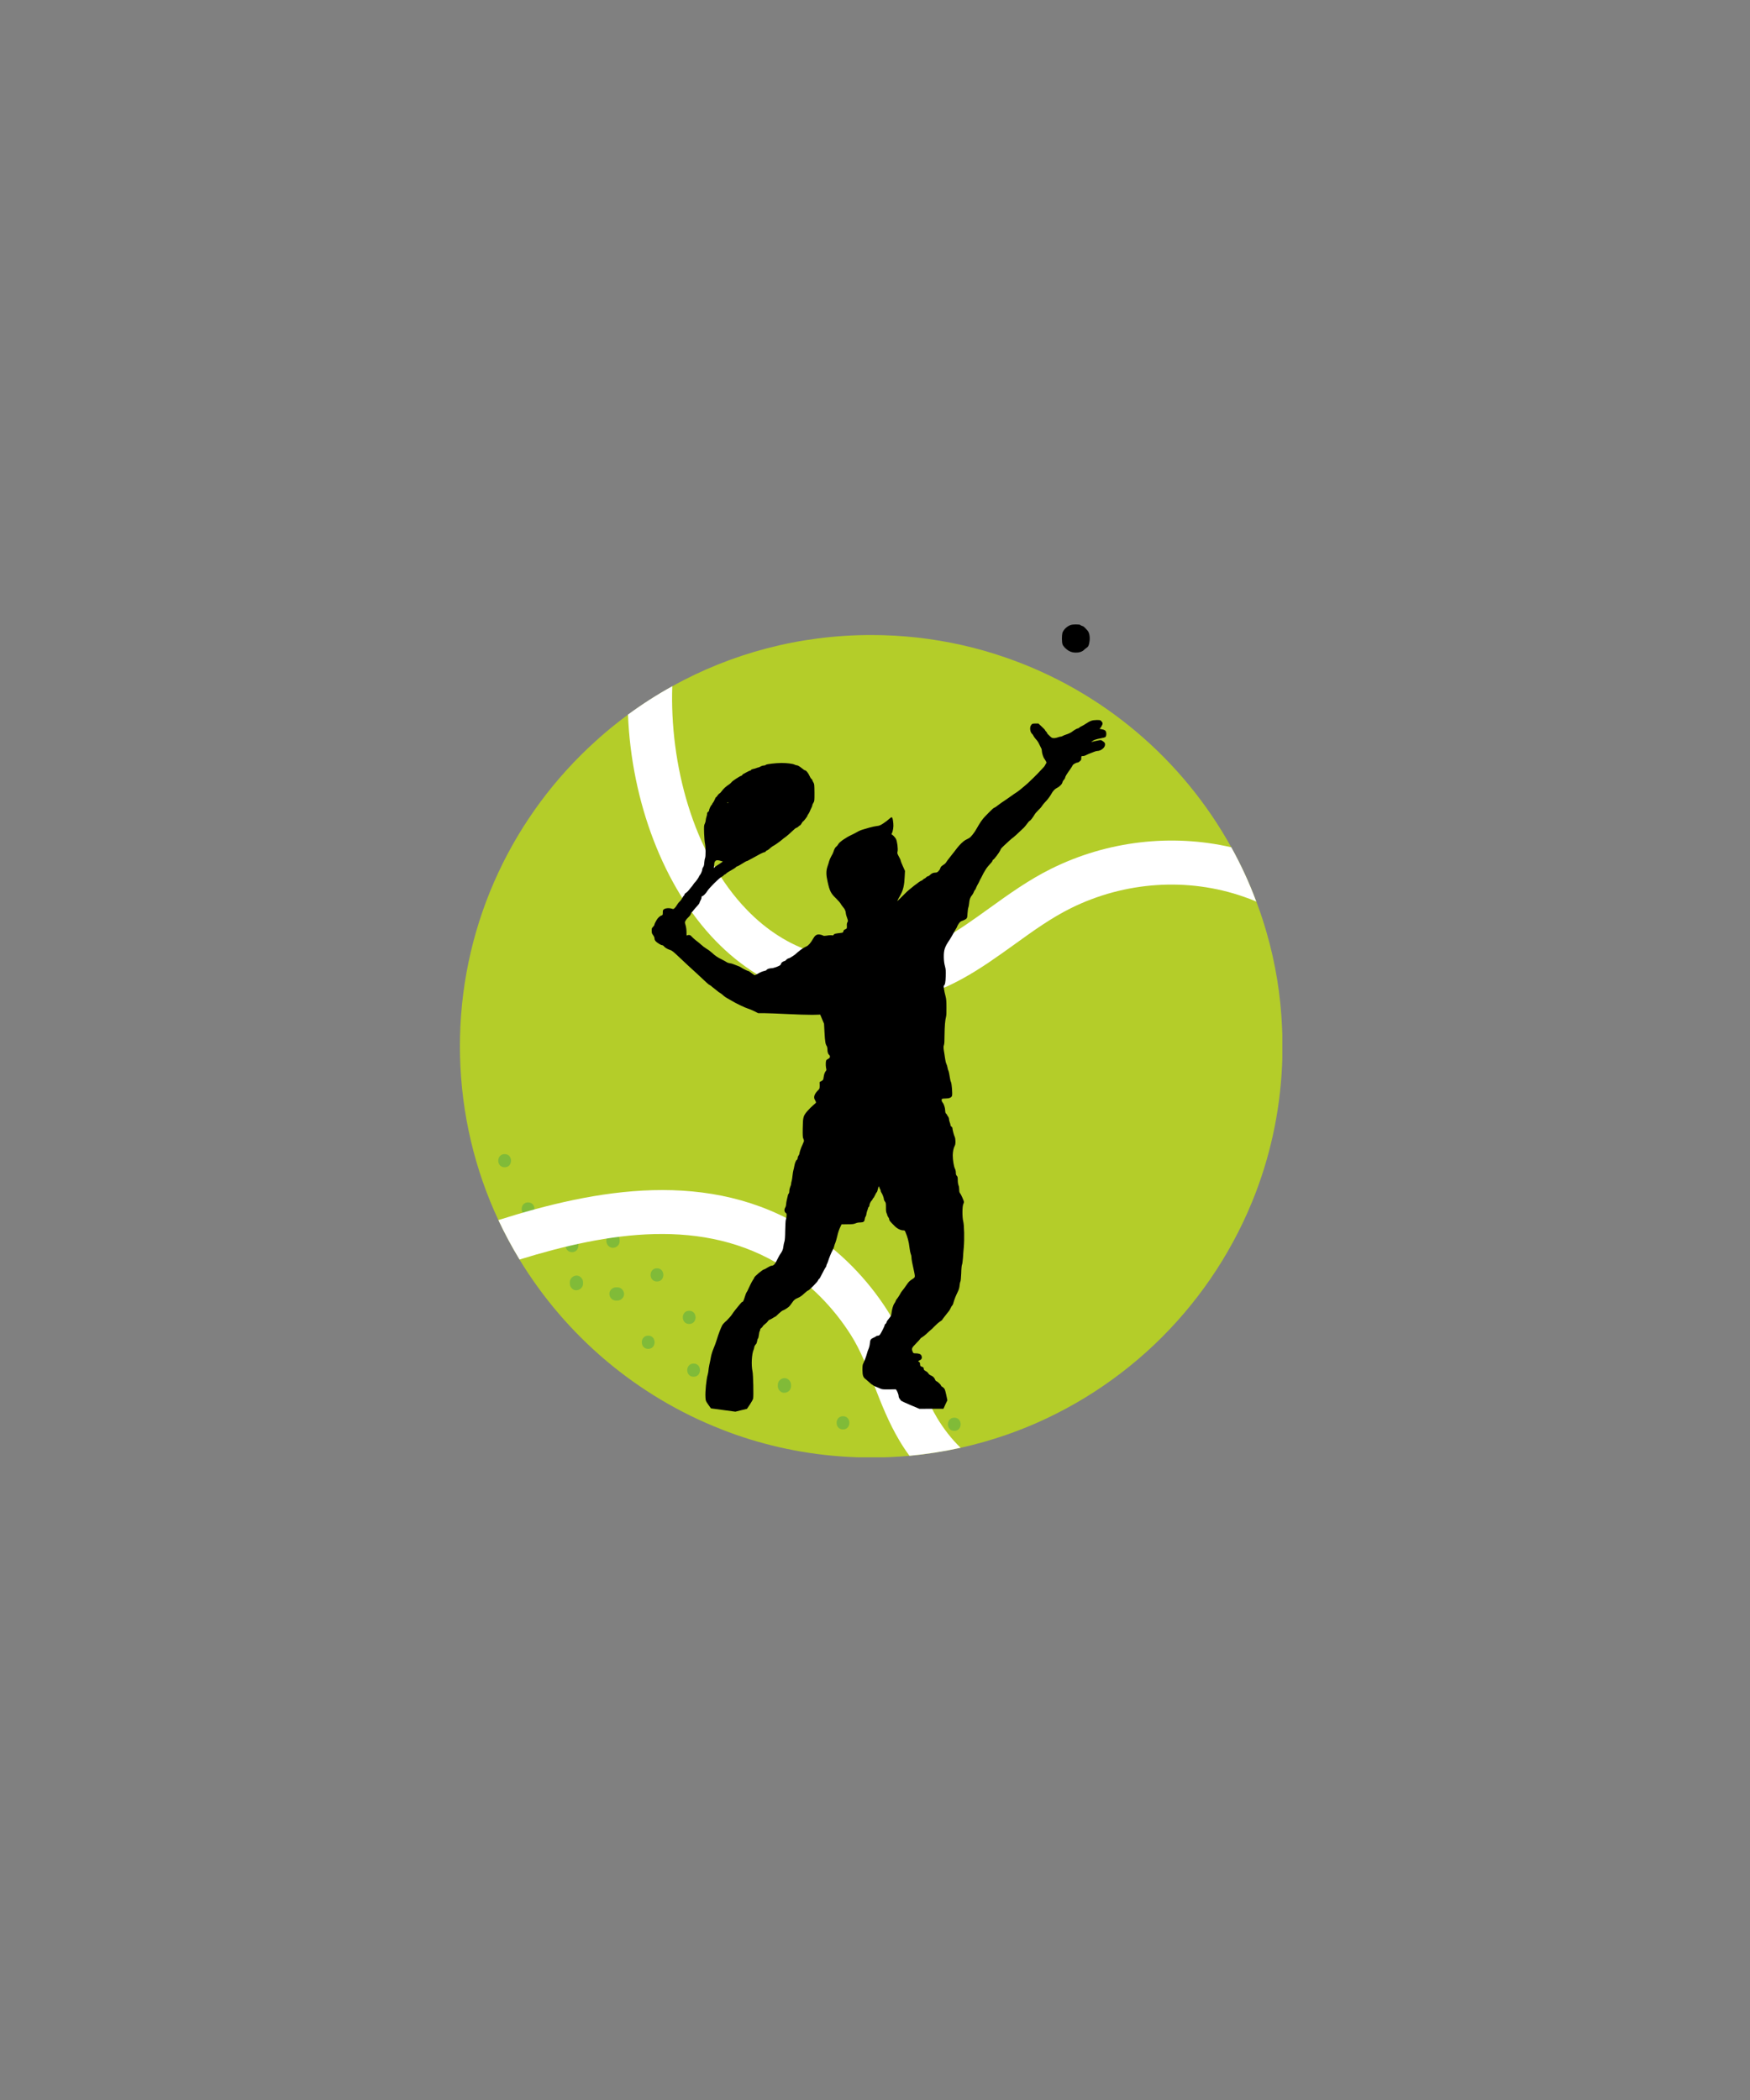 <svg xmlns="http://www.w3.org/2000/svg" xmlns:xlink="http://www.w3.org/1999/xlink" width="100" zoomAndPan="magnify" viewBox="0 0 75 90" height="120" preserveAspectRatio="xMidYMid meet" version="1.0"><rect x="0" y="0" width="75" height="90" fill="#808080" stroke="none"/><defs><clipPath id="70fc1d7a06"><path d="M 19.707 27.207 L 54.957 27.207 L 54.957 62.457 L 19.707 62.457 Z M 19.707 27.207 " clip-rule="nonzero"/></clipPath><clipPath id="8e39502d33"><path d="M 21 51 L 42 51 L 42 62.457 L 21 62.457 Z M 21 51 " clip-rule="nonzero"/></clipPath><clipPath id="daee4d9cd9"><path d="M 27.926 30 L 47.426 30 L 47.426 60.508 L 27.926 60.508 Z M 27.926 30 " clip-rule="nonzero"/></clipPath><clipPath id="31170924ab"><path d="M 45 26.758 L 47 26.758 L 47 28 L 45 28 Z M 45 26.758 " clip-rule="nonzero"/></clipPath></defs><g clip-path="url(#70fc1d7a06)"><path fill="#b4cd29" d="M 54.965 44.84 C 54.965 44.863 54.965 44.883 54.965 44.906 C 54.957 46.965 54.598 48.941 53.941 50.777 C 53.852 51.023 53.762 51.266 53.66 51.508 C 52.703 53.844 51.262 55.926 49.461 57.637 C 47.656 59.344 45.496 60.676 43.098 61.504 C 42.484 61.715 41.852 61.895 41.211 62.039 C 41.195 62.043 41.18 62.047 41.168 62.051 C 40.453 62.207 39.723 62.324 38.977 62.391 C 38.441 62.441 37.895 62.465 37.34 62.465 C 35.535 62.465 33.793 62.195 32.152 61.691 C 31.738 61.562 31.328 61.422 30.93 61.262 C 27.305 59.848 24.266 57.27 22.266 53.984 C 21.938 53.438 21.633 52.875 21.359 52.289 C 20.355 50.141 19.773 47.754 19.715 45.238 C 19.715 45.105 19.711 44.973 19.711 44.84 C 19.711 44.707 19.715 44.578 19.715 44.449 C 19.824 39.418 22.047 34.902 25.527 31.762 C 25.805 31.508 26.09 31.266 26.383 31.035 C 26.559 30.895 26.734 30.758 26.918 30.625 C 27.52 30.184 28.156 29.777 28.812 29.41 C 31.34 28.008 34.246 27.215 37.34 27.215 C 38.668 27.215 39.961 27.363 41.203 27.641 C 41.852 27.785 42.48 27.965 43.098 28.18 C 47.238 29.605 50.68 32.535 52.77 36.316 C 53.184 37.059 53.543 37.836 53.844 38.641 C 53.863 38.695 53.887 38.754 53.906 38.809 L 53.906 38.812 C 54.047 39.191 54.172 39.578 54.285 39.973 C 54.66 41.273 54.887 42.637 54.945 44.039 C 54.961 44.305 54.965 44.57 54.965 44.84 Z M 54.965 44.84 " fill-opacity="1" fill-rule="nonzero"/></g><path fill="#80bb38" d="M 29.727 59.004 C 30.09 59.004 30.09 58.438 29.727 58.438 C 29.363 58.438 29.359 59.004 29.727 59.004 Z M 29.727 59.004 " fill-opacity="1" fill-rule="nonzero"/><path fill="#80bb38" d="M 27.781 57.809 C 28.145 57.809 28.145 57.242 27.781 57.242 C 27.414 57.242 27.414 57.809 27.781 57.809 Z M 27.781 57.809 " fill-opacity="1" fill-rule="nonzero"/><path fill="#80bb38" d="M 29.535 56.742 C 29.902 56.742 29.902 56.176 29.535 56.176 C 29.172 56.176 29.172 56.742 29.535 56.742 Z M 29.535 56.742 " fill-opacity="1" fill-rule="nonzero"/><path fill="#80bb38" d="M 26.461 55.172 C 26.441 55.172 26.418 55.172 26.398 55.172 C 26.25 55.172 26.109 55.301 26.117 55.457 C 26.121 55.609 26.238 55.738 26.398 55.738 C 26.418 55.738 26.441 55.738 26.461 55.738 C 26.609 55.738 26.75 55.609 26.746 55.457 C 26.738 55.301 26.621 55.172 26.461 55.172 Z M 26.461 55.172 " fill-opacity="1" fill-rule="nonzero"/><path fill="#80bb38" d="M 28.156 54.922 C 28.52 54.922 28.52 54.355 28.156 54.355 C 27.793 54.355 27.789 54.922 28.156 54.922 Z M 28.156 54.922 " fill-opacity="1" fill-rule="nonzero"/><path fill="#80bb38" d="M 24.516 53.664 C 24.879 53.664 24.879 53.098 24.516 53.098 C 24.152 53.102 24.152 53.664 24.516 53.664 Z M 24.516 53.664 " fill-opacity="1" fill-rule="nonzero"/><path fill="#80bb38" d="M 22.633 52.098 C 22.996 52.098 22.996 51.531 22.633 51.531 C 22.266 51.531 22.266 52.098 22.633 52.098 Z M 22.633 52.098 " fill-opacity="1" fill-rule="nonzero"/><path fill="#80bb38" d="M 31.922 58.688 C 32.285 58.688 32.285 58.121 31.922 58.121 C 31.559 58.121 31.559 58.688 31.922 58.688 Z M 31.922 58.688 " fill-opacity="1" fill-rule="nonzero"/><path fill="#80bb38" d="M 31.105 60.133 C 31.473 60.133 31.473 59.566 31.105 59.566 C 30.742 59.566 30.742 60.133 31.105 60.133 Z M 31.105 60.133 " fill-opacity="1" fill-rule="nonzero"/><path fill="#80bb38" d="M 36.129 61.262 C 36.492 61.262 36.492 60.695 36.129 60.695 C 35.762 60.695 35.762 61.262 36.129 61.262 Z M 36.129 61.262 " fill-opacity="1" fill-rule="nonzero"/><path fill="#80bb38" d="M 38.766 60.949 C 39.129 60.949 39.129 60.383 38.766 60.383 C 38.398 60.383 38.398 60.949 38.766 60.949 Z M 38.766 60.949 " fill-opacity="1" fill-rule="nonzero"/><path fill="#80bb38" d="M 40.898 61.324 C 41.262 61.324 41.262 60.758 40.898 60.758 C 40.535 60.758 40.535 61.324 40.898 61.324 Z M 40.898 61.324 " fill-opacity="1" fill-rule="nonzero"/><path fill="#80bb38" d="M 24.422 54.953 C 24.422 54.973 24.422 54.992 24.422 55.016 C 24.422 55.164 24.551 55.305 24.703 55.297 C 24.855 55.289 24.988 55.172 24.988 55.016 C 24.988 54.992 24.988 54.973 24.988 54.953 C 24.988 54.805 24.855 54.66 24.703 54.668 C 24.551 54.676 24.422 54.793 24.422 54.953 Z M 24.422 54.953 " fill-opacity="1" fill-rule="nonzero"/><path fill="#80bb38" d="M 25.988 53.133 C 25.988 53.152 25.988 53.172 25.988 53.195 C 25.988 53.344 26.121 53.484 26.273 53.477 C 26.426 53.473 26.555 53.352 26.555 53.195 C 26.555 53.172 26.555 53.152 26.555 53.133 C 26.555 52.984 26.426 52.844 26.273 52.848 C 26.121 52.855 25.988 52.973 25.988 53.133 Z M 25.988 53.133 " fill-opacity="1" fill-rule="nonzero"/><path fill="#80bb38" d="M 21.629 50.027 C 21.992 50.027 21.992 49.461 21.629 49.461 C 21.262 49.461 21.262 50.027 21.629 50.027 Z M 21.629 50.027 " fill-opacity="1" fill-rule="nonzero"/><path fill="#80bb38" d="M 33.902 59.41 C 33.902 59.391 33.902 59.367 33.902 59.348 C 33.902 59.199 33.77 59.059 33.617 59.062 C 33.465 59.07 33.336 59.188 33.336 59.348 C 33.336 59.367 33.336 59.391 33.336 59.41 C 33.336 59.559 33.465 59.699 33.617 59.691 C 33.77 59.688 33.902 59.566 33.902 59.41 Z M 33.902 59.41 " fill-opacity="1" fill-rule="nonzero"/><path fill="#ffffff" d="M 53.84 38.641 C 53.668 38.562 53.488 38.496 53.309 38.434 C 50.914 37.594 48.211 37.773 45.895 38.922 C 45.066 39.332 44.301 39.879 43.496 40.461 C 42.035 41.512 40.523 42.598 38.547 42.898 C 35.492 43.367 32.77 42.48 30.676 40.328 C 28.438 38.027 27.059 34.34 26.914 30.625 C 27.52 30.18 28.152 29.773 28.812 29.41 C 28.699 32.672 29.672 36.594 32.027 39.012 C 33.703 40.73 35.797 41.41 38.258 41.031 C 39.789 40.797 41.055 39.891 42.391 38.93 C 43.227 38.328 44.09 37.707 45.055 37.23 C 47.457 36.039 50.207 35.723 52.77 36.312 C 53.184 37.059 53.543 37.836 53.84 38.641 Z M 53.84 38.641 " fill-opacity="1" fill-rule="nonzero"/><g clip-path="url(#8e39502d33)"><path fill="#ffffff" d="M 41.168 62.047 C 40.449 62.207 39.723 62.32 38.977 62.391 C 38.816 62.172 38.672 61.953 38.543 61.734 C 38.09 60.973 37.773 60.168 37.473 59.395 C 37.168 58.609 36.879 57.867 36.469 57.219 C 35.727 56.043 34.73 55.035 33.59 54.309 C 30.156 52.125 26.035 52.816 22.266 53.98 C 21.934 53.434 21.633 52.871 21.359 52.289 C 25.52 50.969 30.418 50.051 34.602 52.715 C 35.977 53.594 37.176 54.805 38.062 56.211 C 38.57 57.016 38.906 57.875 39.23 58.707 C 39.52 59.445 39.789 60.141 40.16 60.766 C 40.43 61.215 40.77 61.664 41.168 62.047 Z M 41.168 62.047 " fill-opacity="1" fill-rule="nonzero"/></g><g clip-path="url(#daee4d9cd9)"><path fill="#000000" d="M 31.199 34.379 C 31.203 34.379 31.207 34.387 31.207 34.398 C 31.207 34.41 31.195 34.418 31.184 34.418 C 31.176 34.418 31.172 34.41 31.176 34.398 C 31.184 34.387 31.191 34.379 31.199 34.379 Z M 30.746 36.867 C 30.785 36.867 30.84 36.879 30.914 36.902 L 30.98 36.922 L 30.938 36.953 C 30.91 36.973 30.875 36.996 30.859 37.008 C 30.715 37.098 30.645 37.145 30.617 37.18 C 30.609 37.191 30.602 37.199 30.598 37.199 C 30.59 37.199 30.594 37.176 30.602 37.113 C 30.609 37.055 30.617 36.992 30.617 36.973 C 30.621 36.957 30.637 36.922 30.66 36.898 C 30.684 36.879 30.707 36.867 30.746 36.867 Z M 47.051 30.859 C 47.031 30.859 47.012 30.859 46.988 30.859 C 46.805 30.863 46.727 30.891 46.531 31.02 C 46.473 31.062 46.391 31.105 46.352 31.125 C 46.312 31.141 46.27 31.168 46.254 31.184 C 46.238 31.199 46.219 31.215 46.199 31.215 C 46.168 31.215 46.039 31.285 45.941 31.363 C 45.898 31.395 45.801 31.445 45.723 31.469 C 45.648 31.492 45.562 31.527 45.539 31.543 C 45.516 31.559 45.477 31.57 45.457 31.57 C 45.434 31.57 45.383 31.582 45.348 31.598 C 45.305 31.613 45.23 31.633 45.184 31.633 C 45.176 31.633 45.168 31.633 45.16 31.633 C 45.098 31.633 45.074 31.621 45.016 31.57 C 44.914 31.477 44.871 31.43 44.871 31.406 C 44.871 31.395 44.852 31.367 44.828 31.348 C 44.809 31.328 44.789 31.305 44.789 31.293 C 44.789 31.281 44.723 31.211 44.645 31.141 L 44.504 31.008 L 44.379 31.008 C 44.242 31.008 44.23 31.016 44.18 31.094 C 44.121 31.188 44.152 31.391 44.238 31.457 C 44.258 31.473 44.281 31.512 44.297 31.547 C 44.312 31.578 44.359 31.641 44.398 31.684 C 44.441 31.727 44.496 31.805 44.52 31.859 C 44.547 31.91 44.574 31.969 44.582 31.984 C 44.59 32 44.605 32.035 44.621 32.062 C 44.641 32.09 44.652 32.145 44.652 32.191 C 44.652 32.277 44.719 32.48 44.766 32.527 C 44.777 32.547 44.805 32.59 44.824 32.621 C 44.855 32.684 44.855 32.688 44.82 32.738 C 44.801 32.77 44.781 32.805 44.777 32.816 C 44.773 32.832 44.711 32.902 44.637 32.977 C 44.566 33.051 44.484 33.137 44.457 33.168 C 44.43 33.199 44.352 33.277 44.289 33.336 C 44.223 33.398 44.141 33.477 44.105 33.512 C 44.07 33.547 44.012 33.602 43.977 33.629 C 43.941 33.66 43.859 33.727 43.801 33.777 C 43.742 33.832 43.652 33.898 43.602 33.934 C 43.551 33.965 43.398 34.07 43.262 34.168 C 43.125 34.266 42.961 34.375 42.902 34.414 C 42.84 34.457 42.773 34.508 42.75 34.527 C 42.727 34.551 42.676 34.582 42.641 34.602 C 42.57 34.633 42.535 34.668 42.402 34.801 C 42.363 34.84 42.281 34.922 42.223 34.984 C 42.113 35.094 42 35.254 41.863 35.5 C 41.766 35.68 41.609 35.879 41.527 35.922 C 41.488 35.945 41.418 35.98 41.371 36.004 C 41.289 36.047 41.125 36.203 41.012 36.352 C 40.984 36.391 40.867 36.543 40.75 36.688 C 40.637 36.828 40.539 36.961 40.535 36.977 C 40.527 36.992 40.484 37.035 40.43 37.066 C 40.328 37.137 40.312 37.152 40.297 37.219 C 40.289 37.246 40.258 37.297 40.223 37.332 C 40.176 37.383 40.145 37.398 40.086 37.398 C 39.996 37.398 39.918 37.434 39.852 37.504 C 39.824 37.531 39.785 37.555 39.766 37.555 C 39.746 37.555 39.711 37.578 39.688 37.605 C 39.66 37.633 39.633 37.652 39.621 37.652 C 39.609 37.652 39.574 37.676 39.551 37.703 C 39.523 37.73 39.492 37.75 39.477 37.75 C 39.434 37.75 38.945 38.129 38.805 38.277 C 38.586 38.496 38.465 38.617 38.453 38.617 C 38.453 38.613 38.48 38.555 38.516 38.488 C 38.555 38.426 38.594 38.355 38.605 38.332 C 38.711 38.133 38.758 37.922 38.773 37.555 L 38.785 37.324 L 38.695 37.125 C 38.645 37.012 38.602 36.906 38.602 36.887 C 38.602 36.863 38.566 36.785 38.523 36.711 C 38.457 36.59 38.449 36.562 38.465 36.504 C 38.496 36.395 38.449 36.035 38.395 35.949 C 38.348 35.867 38.242 35.766 38.215 35.766 C 38.203 35.766 38.207 35.742 38.223 35.711 C 38.27 35.625 38.301 35.426 38.285 35.293 C 38.266 35.105 38.25 35.027 38.211 35.027 C 38.188 35.027 38.152 35.055 38.102 35.102 C 38.059 35.145 37.953 35.223 37.867 35.281 C 37.73 35.371 37.688 35.391 37.574 35.402 C 37.504 35.41 37.359 35.441 37.262 35.469 C 37.164 35.496 37.031 35.535 36.969 35.555 C 36.91 35.57 36.801 35.617 36.73 35.66 C 36.656 35.703 36.547 35.758 36.48 35.789 C 36.273 35.883 35.98 36.082 35.934 36.168 C 35.91 36.215 35.871 36.258 35.852 36.273 C 35.801 36.309 35.754 36.387 35.723 36.496 C 35.707 36.547 35.664 36.641 35.625 36.699 C 35.59 36.758 35.551 36.852 35.535 36.906 C 35.523 36.957 35.488 37.066 35.461 37.145 C 35.402 37.324 35.402 37.496 35.469 37.789 C 35.555 38.184 35.609 38.293 35.832 38.504 C 35.922 38.594 36.016 38.699 36.035 38.742 C 36.059 38.781 36.105 38.848 36.141 38.887 C 36.203 38.953 36.25 39.062 36.25 39.145 C 36.25 39.168 36.27 39.25 36.301 39.328 C 36.348 39.465 36.348 39.477 36.32 39.52 C 36.301 39.551 36.289 39.602 36.293 39.66 C 36.301 39.793 36.297 39.797 36.223 39.828 C 36.176 39.848 36.152 39.871 36.145 39.914 C 36.133 39.969 36.121 39.973 36.016 39.984 C 35.785 40.012 35.754 40.02 35.73 40.059 C 35.719 40.078 35.707 40.09 35.68 40.09 C 35.668 40.09 35.652 40.086 35.637 40.082 C 35.625 40.082 35.609 40.082 35.594 40.082 C 35.547 40.082 35.484 40.086 35.434 40.098 C 35.387 40.105 35.355 40.109 35.328 40.109 C 35.301 40.109 35.285 40.102 35.262 40.09 C 35.238 40.074 35.176 40.059 35.129 40.051 C 35.113 40.047 35.102 40.047 35.09 40.047 C 34.992 40.047 34.922 40.098 34.852 40.223 C 34.746 40.41 34.645 40.527 34.562 40.559 C 34.461 40.602 34.305 40.707 34.188 40.809 C 34.137 40.855 34.082 40.902 34.066 40.914 C 34.051 40.926 33.996 40.965 33.941 41 C 33.891 41.035 33.82 41.07 33.789 41.074 C 33.758 41.082 33.715 41.109 33.699 41.133 C 33.684 41.156 33.645 41.184 33.613 41.191 C 33.551 41.203 33.473 41.266 33.473 41.305 C 33.473 41.32 33.457 41.344 33.438 41.363 C 33.375 41.414 33.148 41.496 33.059 41.496 C 32.969 41.496 32.852 41.543 32.852 41.574 C 32.852 41.586 32.801 41.602 32.738 41.617 C 32.68 41.629 32.57 41.676 32.5 41.719 C 32.434 41.758 32.363 41.793 32.348 41.793 C 32.332 41.793 32.273 41.754 32.211 41.707 C 32.152 41.656 32.09 41.617 32.074 41.617 C 32.043 41.617 31.797 41.496 31.75 41.453 C 31.73 41.441 31.656 41.406 31.578 41.379 C 31.5 41.352 31.418 41.32 31.395 41.309 C 31.375 41.301 31.316 41.285 31.273 41.281 C 31.227 41.273 31.164 41.254 31.141 41.234 C 31.113 41.215 31.016 41.16 30.914 41.109 C 30.73 41.016 30.672 40.977 30.492 40.816 C 30.434 40.762 30.332 40.688 30.266 40.652 C 30.203 40.613 30.105 40.539 30.051 40.488 C 29.992 40.434 29.895 40.352 29.832 40.309 C 29.773 40.262 29.688 40.188 29.652 40.148 C 29.602 40.09 29.57 40.07 29.523 40.07 C 29.488 40.07 29.453 40.082 29.441 40.094 C 29.438 40.094 29.438 40.094 29.434 40.094 C 29.426 40.094 29.418 40.051 29.422 39.949 C 29.422 39.844 29.406 39.742 29.383 39.656 C 29.344 39.527 29.344 39.523 29.383 39.457 C 29.402 39.418 29.461 39.348 29.512 39.301 C 29.566 39.25 29.609 39.188 29.617 39.152 C 29.625 39.121 29.637 39.094 29.648 39.094 C 29.656 39.094 29.695 39.051 29.734 38.996 C 29.777 38.941 29.848 38.863 29.887 38.82 C 29.93 38.777 29.973 38.719 29.98 38.688 C 29.988 38.656 30.012 38.605 30.031 38.574 C 30.051 38.539 30.066 38.492 30.066 38.461 C 30.066 38.426 30.074 38.406 30.098 38.406 C 30.137 38.406 30.254 38.289 30.316 38.184 C 30.391 38.059 30.816 37.633 30.922 37.582 C 30.969 37.559 31.012 37.527 31.02 37.512 C 31.023 37.496 31.039 37.484 31.051 37.484 C 31.066 37.484 31.098 37.461 31.125 37.434 C 31.152 37.406 31.25 37.344 31.344 37.293 C 31.438 37.242 31.523 37.188 31.539 37.164 C 31.555 37.145 31.578 37.129 31.594 37.129 C 31.609 37.129 31.699 37.082 31.793 37.023 C 31.883 36.965 31.969 36.914 31.984 36.91 C 32 36.91 32.051 36.891 32.094 36.863 C 32.137 36.84 32.211 36.801 32.254 36.777 C 32.297 36.754 32.387 36.707 32.453 36.668 C 32.602 36.582 32.738 36.52 32.773 36.52 C 32.793 36.52 32.809 36.504 32.816 36.488 C 32.82 36.473 32.848 36.457 32.867 36.449 C 32.895 36.441 32.945 36.406 32.984 36.371 C 33.023 36.332 33.086 36.285 33.117 36.266 C 33.203 36.223 33.387 36.094 33.5 36 C 33.547 35.957 33.633 35.891 33.691 35.852 C 33.746 35.812 33.863 35.707 33.949 35.625 C 34.031 35.543 34.113 35.477 34.133 35.477 C 34.148 35.477 34.184 35.453 34.211 35.43 C 34.234 35.406 34.27 35.379 34.289 35.371 C 34.305 35.367 34.336 35.324 34.359 35.281 C 34.383 35.238 34.41 35.203 34.418 35.203 C 34.438 35.203 34.602 34.992 34.602 34.965 C 34.602 34.949 34.617 34.922 34.637 34.898 C 34.656 34.875 34.688 34.82 34.707 34.77 C 34.727 34.723 34.758 34.648 34.781 34.609 C 34.801 34.57 34.816 34.523 34.816 34.504 C 34.816 34.488 34.836 34.441 34.863 34.402 C 34.906 34.336 34.906 34.309 34.906 33.969 C 34.902 33.633 34.902 33.602 34.859 33.531 C 34.832 33.488 34.812 33.441 34.812 33.43 C 34.812 33.418 34.797 33.395 34.773 33.379 C 34.754 33.367 34.715 33.305 34.691 33.246 C 34.645 33.137 34.547 33.016 34.508 33.016 C 34.484 33.016 34.449 32.992 34.285 32.863 C 34.238 32.832 34.184 32.801 34.16 32.801 C 34.16 32.801 34.156 32.801 34.156 32.801 C 34.133 32.801 34.082 32.785 34.043 32.766 C 33.973 32.73 33.715 32.699 33.5 32.699 C 33.496 32.699 33.488 32.699 33.484 32.699 C 33.238 32.703 32.859 32.746 32.824 32.777 C 32.805 32.797 32.762 32.809 32.727 32.809 C 32.691 32.809 32.633 32.828 32.598 32.848 C 32.562 32.871 32.52 32.891 32.504 32.891 C 32.488 32.891 32.449 32.902 32.414 32.918 C 32.379 32.934 32.316 32.949 32.273 32.957 C 32.234 32.965 32.191 32.984 32.188 33 C 32.18 33.016 32.164 33.027 32.148 33.027 C 32.133 33.027 32.078 33.051 32.023 33.082 C 31.973 33.109 31.906 33.145 31.875 33.16 C 31.844 33.176 31.812 33.203 31.809 33.219 C 31.801 33.234 31.789 33.246 31.777 33.246 C 31.73 33.246 31.387 33.469 31.352 33.523 C 31.328 33.555 31.273 33.605 31.227 33.633 C 31.125 33.691 30.992 33.816 30.922 33.918 C 30.895 33.957 30.859 33.996 30.84 34 C 30.824 34.008 30.781 34.047 30.754 34.09 C 30.727 34.133 30.695 34.168 30.684 34.168 C 30.676 34.168 30.652 34.211 30.633 34.262 C 30.613 34.312 30.582 34.371 30.562 34.395 C 30.539 34.418 30.523 34.445 30.523 34.457 C 30.523 34.469 30.512 34.488 30.496 34.5 C 30.457 34.531 30.387 34.688 30.387 34.738 C 30.387 34.758 30.367 34.781 30.348 34.793 C 30.32 34.809 30.305 34.836 30.305 34.871 C 30.305 34.902 30.293 34.965 30.277 35.008 C 30.262 35.055 30.246 35.117 30.246 35.152 C 30.246 35.184 30.23 35.25 30.207 35.297 C 30.168 35.375 30.168 35.406 30.176 35.719 C 30.184 35.902 30.199 36.102 30.215 36.16 C 30.246 36.301 30.246 36.711 30.219 36.766 C 30.207 36.789 30.191 36.875 30.184 36.957 C 30.18 37.062 30.164 37.125 30.137 37.16 C 30.117 37.191 30.098 37.23 30.098 37.25 C 30.102 37.301 30.039 37.457 29.996 37.504 C 29.977 37.523 29.961 37.551 29.961 37.559 C 29.961 37.582 29.816 37.793 29.789 37.809 C 29.777 37.816 29.746 37.855 29.719 37.895 C 29.695 37.934 29.66 37.984 29.633 38.012 C 29.609 38.035 29.562 38.098 29.523 38.148 C 29.484 38.195 29.43 38.25 29.398 38.266 C 29.367 38.281 29.336 38.316 29.332 38.344 C 29.324 38.371 29.312 38.391 29.305 38.391 C 29.293 38.391 29.27 38.434 29.242 38.484 C 29.219 38.531 29.168 38.602 29.129 38.637 C 29.094 38.668 29.043 38.73 29.02 38.773 C 29 38.816 28.953 38.875 28.922 38.91 C 28.887 38.945 28.871 38.957 28.848 38.957 C 28.832 38.957 28.82 38.953 28.797 38.945 C 28.754 38.93 28.699 38.922 28.648 38.922 C 28.574 38.922 28.5 38.938 28.461 38.965 C 28.41 39 28.406 39.016 28.406 39.109 C 28.406 39.203 28.398 39.219 28.363 39.23 C 28.277 39.254 28.184 39.344 28.117 39.469 C 28.078 39.535 28.047 39.609 28.047 39.629 C 28.047 39.648 28.02 39.691 27.988 39.723 C 27.934 39.773 27.926 39.797 27.93 39.891 C 27.93 39.977 27.938 40.012 27.988 40.074 C 28.027 40.129 28.051 40.18 28.051 40.223 C 28.051 40.27 28.07 40.305 28.109 40.348 C 28.176 40.414 28.328 40.508 28.379 40.508 C 28.398 40.508 28.422 40.52 28.438 40.539 C 28.484 40.605 28.609 40.68 28.711 40.711 C 28.797 40.734 28.855 40.781 29.172 41.082 C 29.371 41.273 29.598 41.48 29.676 41.551 C 29.75 41.617 29.938 41.789 30.09 41.934 C 30.238 42.074 30.371 42.195 30.379 42.195 C 30.387 42.195 30.426 42.223 30.469 42.25 C 30.508 42.285 30.59 42.352 30.652 42.398 C 30.711 42.445 30.777 42.496 30.793 42.512 C 30.809 42.523 30.844 42.547 30.871 42.562 C 30.898 42.574 30.957 42.625 31.004 42.668 C 31.051 42.711 31.133 42.766 31.188 42.793 C 31.238 42.82 31.32 42.867 31.367 42.895 C 31.512 42.988 31.945 43.195 32.059 43.227 C 32.121 43.246 32.242 43.293 32.332 43.34 L 32.492 43.422 L 32.754 43.422 C 32.898 43.422 33.355 43.441 33.777 43.461 C 34.148 43.48 34.566 43.492 34.777 43.492 C 34.801 43.492 34.824 43.492 34.844 43.492 L 35.152 43.484 L 35.316 43.875 L 35.336 44.246 C 35.355 44.621 35.375 44.754 35.43 44.828 C 35.445 44.852 35.461 44.914 35.461 44.973 C 35.461 45.082 35.488 45.172 35.527 45.203 C 35.57 45.23 35.582 45.297 35.555 45.332 C 35.543 45.348 35.504 45.375 35.469 45.395 C 35.41 45.422 35.402 45.438 35.391 45.547 C 35.387 45.617 35.391 45.711 35.402 45.766 C 35.422 45.844 35.422 45.867 35.398 45.895 C 35.348 45.945 35.312 46.051 35.297 46.176 C 35.285 46.277 35.277 46.289 35.203 46.332 L 35.125 46.375 L 35.129 46.516 C 35.129 46.637 35.121 46.664 35.082 46.703 C 34.902 46.875 34.848 47.023 34.93 47.148 C 34.949 47.184 34.973 47.23 34.973 47.246 C 34.973 47.262 34.918 47.316 34.852 47.367 C 34.789 47.418 34.672 47.535 34.598 47.621 C 34.422 47.828 34.41 47.879 34.402 48.371 C 34.398 48.68 34.402 48.754 34.434 48.812 C 34.461 48.883 34.465 48.895 34.43 48.969 C 34.41 49.016 34.387 49.07 34.379 49.09 C 34.34 49.16 34.262 49.391 34.262 49.434 C 34.262 49.457 34.242 49.5 34.223 49.527 C 34.199 49.555 34.184 49.605 34.184 49.637 C 34.184 49.668 34.172 49.695 34.156 49.703 C 34.117 49.715 34.062 49.852 34.043 49.973 C 34.035 50.027 34.016 50.105 34.004 50.148 C 33.992 50.191 33.973 50.297 33.965 50.383 C 33.957 50.469 33.941 50.57 33.93 50.609 C 33.918 50.645 33.906 50.699 33.906 50.727 C 33.906 50.758 33.891 50.816 33.867 50.863 C 33.848 50.91 33.828 50.992 33.828 51.039 C 33.828 51.098 33.816 51.141 33.801 51.156 C 33.785 51.168 33.766 51.211 33.762 51.25 C 33.754 51.289 33.734 51.371 33.719 51.43 C 33.707 51.488 33.691 51.57 33.691 51.609 C 33.691 51.648 33.676 51.715 33.652 51.754 C 33.602 51.836 33.613 51.941 33.676 51.984 C 33.715 52.008 33.715 52.023 33.707 52.137 C 33.699 52.203 33.684 52.273 33.676 52.289 C 33.668 52.309 33.656 52.504 33.652 52.73 C 33.648 53.023 33.637 53.16 33.617 53.215 C 33.602 53.258 33.582 53.348 33.574 53.418 C 33.562 53.535 33.531 53.617 33.461 53.715 C 33.414 53.777 33.344 53.91 33.27 54.059 C 33.207 54.188 33.145 54.242 33.066 54.246 C 33.039 54.246 32.961 54.281 32.895 54.324 C 32.828 54.367 32.762 54.402 32.75 54.402 C 32.691 54.402 32.324 54.711 32.324 54.758 C 32.324 54.77 32.301 54.812 32.273 54.848 C 32.246 54.887 32.188 54.992 32.145 55.086 C 32.027 55.336 32.023 55.352 31.996 55.383 C 31.984 55.398 31.953 55.473 31.93 55.551 C 31.875 55.73 31.848 55.793 31.82 55.793 C 31.805 55.793 31.766 55.828 31.734 55.867 C 31.551 56.082 31.438 56.23 31.363 56.344 C 31.316 56.414 31.211 56.527 31.137 56.602 C 31.055 56.668 30.973 56.758 30.953 56.797 C 30.887 56.926 30.793 57.168 30.727 57.391 C 30.691 57.508 30.625 57.695 30.578 57.801 C 30.531 57.91 30.484 58.066 30.469 58.152 C 30.453 58.238 30.426 58.387 30.402 58.484 C 30.383 58.582 30.363 58.691 30.363 58.73 C 30.363 58.766 30.348 58.848 30.332 58.906 C 30.27 59.121 30.219 59.633 30.234 59.887 C 30.242 60.035 30.246 60.043 30.355 60.199 L 30.469 60.359 L 31.516 60.5 L 31.766 60.438 L 32.012 60.379 L 32.137 60.195 C 32.203 60.094 32.27 59.977 32.277 59.938 C 32.301 59.832 32.281 58.91 32.25 58.773 C 32.191 58.5 32.215 58.027 32.301 57.836 C 32.312 57.805 32.324 57.766 32.324 57.75 C 32.324 57.711 32.359 57.645 32.402 57.602 C 32.422 57.586 32.441 57.527 32.449 57.473 C 32.457 57.418 32.473 57.371 32.484 57.367 C 32.496 57.363 32.512 57.297 32.523 57.215 C 32.531 57.137 32.547 57.062 32.559 57.051 C 32.57 57.039 32.578 57.012 32.578 56.988 C 32.578 56.965 32.602 56.93 32.629 56.914 C 32.656 56.898 32.68 56.867 32.688 56.848 C 32.695 56.828 32.738 56.781 32.785 56.746 C 32.832 56.715 32.887 56.66 32.906 56.629 C 32.926 56.594 32.953 56.57 32.969 56.566 C 32.98 56.566 33.043 56.535 33.102 56.5 C 33.16 56.461 33.215 56.43 33.223 56.43 C 33.234 56.43 33.301 56.375 33.371 56.301 C 33.445 56.23 33.527 56.168 33.555 56.16 C 33.602 56.148 33.719 56.078 33.809 56.004 C 33.832 55.984 33.891 55.914 33.934 55.848 C 34.035 55.703 34.059 55.684 34.203 55.621 C 34.281 55.59 34.367 55.531 34.461 55.441 C 34.539 55.367 34.617 55.309 34.629 55.309 C 34.672 55.309 35.039 54.938 35.059 54.875 C 35.07 54.844 35.086 54.82 35.098 54.82 C 35.105 54.82 35.129 54.785 35.152 54.746 C 35.277 54.504 35.375 54.316 35.395 54.301 C 35.406 54.289 35.414 54.27 35.414 54.254 C 35.414 54.234 35.426 54.195 35.445 54.164 C 35.461 54.129 35.484 54.078 35.492 54.047 C 35.52 53.941 35.637 53.656 35.684 53.578 C 35.711 53.535 35.742 53.461 35.75 53.41 C 35.762 53.363 35.785 53.293 35.801 53.262 C 35.816 53.23 35.848 53.117 35.875 53.008 C 35.922 52.801 35.961 52.691 36.027 52.555 L 36.066 52.473 L 36.32 52.469 C 36.531 52.469 36.59 52.461 36.664 52.43 C 36.719 52.402 36.793 52.391 36.863 52.391 C 37.008 52.387 37.047 52.359 37.059 52.25 C 37.066 52.203 37.082 52.152 37.098 52.141 C 37.109 52.125 37.129 52.07 37.133 52.02 C 37.141 51.969 37.16 51.898 37.176 51.863 C 37.191 51.828 37.203 51.789 37.203 51.773 C 37.203 51.758 37.219 51.738 37.234 51.723 C 37.25 51.711 37.262 51.68 37.262 51.656 C 37.262 51.602 37.312 51.496 37.363 51.445 C 37.387 51.426 37.402 51.395 37.402 51.379 C 37.402 51.363 37.41 51.352 37.422 51.352 C 37.434 51.352 37.469 51.293 37.5 51.227 C 37.531 51.156 37.566 51.098 37.578 51.09 C 37.59 51.082 37.609 51.027 37.621 50.969 C 37.637 50.891 37.652 50.852 37.664 50.852 C 37.676 50.852 37.684 50.867 37.691 50.902 C 37.699 50.93 37.711 50.961 37.723 50.969 C 37.734 50.977 37.742 51 37.742 51.023 C 37.742 51.051 37.758 51.09 37.777 51.117 C 37.816 51.168 37.883 51.344 37.883 51.402 C 37.883 51.426 37.902 51.465 37.926 51.496 C 37.965 51.543 37.969 51.57 37.969 51.742 C 37.965 51.883 37.977 51.949 37.996 51.992 C 38.012 52.023 38.027 52.062 38.027 52.078 C 38.027 52.098 38.047 52.133 38.066 52.16 C 38.09 52.188 38.109 52.23 38.109 52.258 C 38.109 52.305 38.141 52.344 38.332 52.535 C 38.449 52.656 38.594 52.73 38.715 52.73 C 38.715 52.73 38.719 52.73 38.719 52.73 C 38.766 52.73 38.781 52.742 38.801 52.793 C 38.895 53.012 38.949 53.211 38.98 53.48 C 38.992 53.586 39.016 53.703 39.031 53.738 C 39.047 53.77 39.062 53.832 39.062 53.879 C 39.062 53.969 39.102 54.176 39.184 54.535 C 39.195 54.578 39.203 54.645 39.207 54.684 C 39.207 54.746 39.195 54.758 39.09 54.828 C 39.02 54.867 38.941 54.941 38.906 54.992 C 38.793 55.156 38.691 55.297 38.66 55.328 C 38.641 55.344 38.602 55.41 38.566 55.477 C 38.531 55.539 38.477 55.621 38.449 55.656 C 38.414 55.691 38.391 55.734 38.391 55.746 C 38.391 55.762 38.363 55.812 38.332 55.859 C 38.273 55.941 38.227 56.109 38.203 56.309 C 38.195 56.375 38.172 56.422 38.117 56.484 C 38.035 56.582 37.992 56.645 37.992 56.68 C 37.992 56.695 37.977 56.719 37.953 56.734 C 37.934 56.746 37.914 56.773 37.914 56.793 C 37.914 56.832 37.75 57.16 37.703 57.211 C 37.684 57.23 37.645 57.246 37.613 57.246 C 37.582 57.246 37.551 57.258 37.543 57.27 C 37.539 57.281 37.492 57.305 37.449 57.324 C 37.32 57.379 37.289 57.426 37.281 57.566 C 37.277 57.633 37.254 57.734 37.23 57.793 C 37.203 57.852 37.168 57.957 37.152 58.02 C 37.121 58.141 37.039 58.352 36.992 58.445 C 36.969 58.48 36.961 58.559 36.961 58.711 C 36.965 58.949 36.992 59.031 37.102 59.109 C 37.133 59.133 37.199 59.191 37.254 59.242 C 37.312 59.297 37.359 59.336 37.367 59.336 C 37.375 59.336 37.402 59.355 37.426 59.375 C 37.453 59.395 37.516 59.426 37.566 59.441 C 37.617 59.461 37.672 59.484 37.688 59.492 C 37.762 59.535 37.816 59.547 37.977 59.547 C 38.008 59.547 38.047 59.547 38.09 59.547 C 38.195 59.543 38.293 59.543 38.348 59.543 C 38.367 59.543 38.383 59.543 38.387 59.543 C 38.422 59.547 38.512 59.75 38.512 59.832 C 38.516 59.875 38.531 59.918 38.562 59.957 C 38.59 59.984 38.613 60.02 38.617 60.031 C 38.621 60.039 38.801 60.125 39.016 60.215 L 39.406 60.379 L 39.922 60.375 L 40.434 60.375 L 40.516 60.191 L 40.602 60.012 L 40.551 59.77 C 40.5 59.551 40.492 59.523 40.434 59.473 C 40.398 59.441 40.363 59.418 40.355 59.418 C 40.348 59.418 40.332 59.398 40.328 59.379 C 40.312 59.332 40.18 59.207 40.129 59.195 C 40.113 59.188 40.09 59.164 40.082 59.141 C 40.055 59.059 39.992 58.988 39.906 58.953 C 39.852 58.93 39.805 58.895 39.789 58.863 C 39.773 58.832 39.723 58.785 39.676 58.762 C 39.617 58.73 39.59 58.703 39.59 58.676 C 39.59 58.617 39.57 58.59 39.508 58.574 C 39.445 58.555 39.43 58.531 39.43 58.453 C 39.43 58.41 39.414 58.383 39.383 58.363 C 39.336 58.336 39.336 58.336 39.418 58.297 C 39.508 58.258 39.527 58.191 39.488 58.094 C 39.457 58.031 39.375 58 39.238 58 C 39.234 58 39.234 58 39.23 58 C 39.227 58 39.223 58 39.223 58 C 39.148 58 39.141 57.992 39.113 57.93 C 39.059 57.797 39.07 57.77 39.262 57.574 C 39.363 57.473 39.441 57.383 39.441 57.375 C 39.441 57.363 39.48 57.332 39.527 57.305 C 39.574 57.273 39.641 57.227 39.672 57.195 C 39.762 57.109 39.871 57.012 39.914 56.977 C 39.934 56.961 39.984 56.914 40.023 56.871 C 40.129 56.762 40.219 56.68 40.305 56.625 C 40.348 56.598 40.379 56.57 40.379 56.566 C 40.379 56.555 40.5 56.398 40.68 56.172 C 40.699 56.141 40.734 56.086 40.75 56.043 C 40.77 56.004 40.793 55.961 40.809 55.949 C 40.824 55.941 40.852 55.879 40.867 55.812 C 40.91 55.668 40.961 55.539 41.047 55.363 C 41.094 55.266 41.117 55.188 41.125 55.09 C 41.133 55.012 41.148 54.941 41.16 54.926 C 41.172 54.91 41.188 54.758 41.195 54.574 C 41.199 54.379 41.215 54.23 41.227 54.203 C 41.242 54.18 41.258 54.047 41.27 53.91 C 41.277 53.773 41.293 53.57 41.305 53.457 C 41.336 53.105 41.324 52.512 41.281 52.344 C 41.234 52.164 41.238 51.691 41.285 51.602 C 41.301 51.57 41.312 51.531 41.312 51.512 C 41.312 51.465 41.184 51.18 41.145 51.137 C 41.121 51.113 41.109 51.066 41.109 50.984 C 41.109 50.922 41.098 50.836 41.078 50.797 C 41.062 50.754 41.047 50.668 41.047 50.578 C 41.047 50.457 41.039 50.426 41.008 50.395 C 40.977 50.363 40.965 50.332 40.965 50.258 C 40.965 50.199 40.949 50.129 40.926 50.086 C 40.879 49.996 40.832 49.715 40.832 49.508 C 40.836 49.348 40.867 49.195 40.918 49.105 C 40.961 49.039 40.957 48.801 40.914 48.715 C 40.879 48.645 40.816 48.398 40.816 48.34 C 40.816 48.32 40.797 48.297 40.773 48.281 C 40.754 48.27 40.734 48.238 40.734 48.215 C 40.734 48.191 40.719 48.137 40.703 48.098 C 40.688 48.062 40.672 48 40.672 47.965 C 40.672 47.93 40.652 47.879 40.633 47.852 C 40.609 47.824 40.59 47.797 40.59 47.785 C 40.59 47.773 40.574 47.75 40.551 47.73 C 40.52 47.707 40.512 47.672 40.508 47.598 C 40.508 47.488 40.453 47.316 40.402 47.258 C 40.355 47.207 40.34 47.117 40.371 47.098 C 40.383 47.086 40.457 47.078 40.531 47.078 C 40.684 47.078 40.781 47.035 40.801 46.961 C 40.824 46.879 40.789 46.441 40.758 46.383 C 40.742 46.352 40.723 46.277 40.715 46.219 C 40.695 46.078 40.66 45.902 40.641 45.875 C 40.633 45.863 40.617 45.812 40.609 45.758 C 40.602 45.707 40.578 45.633 40.559 45.594 C 40.539 45.559 40.512 45.441 40.5 45.34 C 40.484 45.238 40.465 45.09 40.449 45.008 C 40.434 44.891 40.434 44.844 40.453 44.793 C 40.473 44.746 40.48 44.609 40.48 44.355 C 40.484 44 40.504 43.715 40.547 43.562 C 40.559 43.527 40.566 43.352 40.562 43.172 C 40.562 42.918 40.555 42.816 40.523 42.695 C 40.461 42.465 40.43 42.254 40.453 42.238 C 40.5 42.211 40.523 42.098 40.531 41.844 C 40.539 41.613 40.535 41.555 40.5 41.414 C 40.469 41.305 40.453 41.18 40.449 41.035 C 40.445 40.711 40.484 40.586 40.707 40.262 C 40.738 40.215 40.828 40.059 40.914 39.902 C 40.938 39.859 40.965 39.809 40.977 39.793 C 40.992 39.777 41.008 39.742 41.016 39.719 C 41.023 39.691 41.059 39.629 41.094 39.578 C 41.141 39.512 41.18 39.48 41.246 39.461 C 41.297 39.445 41.363 39.41 41.398 39.387 C 41.453 39.34 41.453 39.328 41.465 39.137 C 41.473 39.027 41.488 38.918 41.5 38.895 C 41.512 38.871 41.527 38.785 41.535 38.703 C 41.547 38.547 41.582 38.449 41.668 38.352 C 41.691 38.32 41.719 38.273 41.727 38.246 C 41.734 38.219 41.758 38.176 41.777 38.148 C 41.801 38.125 41.82 38.094 41.82 38.082 C 41.82 38.07 41.852 38.004 41.887 37.934 C 41.93 37.863 41.973 37.773 41.988 37.738 C 42.004 37.699 42.027 37.656 42.039 37.641 C 42.047 37.625 42.098 37.527 42.148 37.426 C 42.203 37.324 42.285 37.195 42.336 37.137 C 42.5 36.957 42.535 36.91 42.535 36.887 C 42.535 36.871 42.547 36.855 42.562 36.848 C 42.602 36.836 42.828 36.535 42.863 36.453 C 42.906 36.352 42.895 36.363 43.234 36.051 C 43.32 35.973 43.41 35.895 43.43 35.887 C 43.461 35.867 43.605 35.734 43.879 35.473 C 43.914 35.438 43.977 35.359 44.02 35.301 C 44.062 35.238 44.113 35.184 44.129 35.18 C 44.164 35.168 44.254 35.051 44.332 34.922 C 44.359 34.871 44.43 34.789 44.492 34.73 C 44.551 34.676 44.629 34.59 44.656 34.543 C 44.688 34.496 44.742 34.426 44.781 34.387 C 44.871 34.301 44.988 34.148 45.047 34.043 C 45.117 33.91 45.203 33.816 45.289 33.773 C 45.41 33.715 45.52 33.605 45.531 33.531 C 45.539 33.496 45.566 33.449 45.59 33.426 C 45.617 33.402 45.645 33.355 45.648 33.328 C 45.664 33.266 45.703 33.195 45.855 32.984 C 45.91 32.902 45.965 32.82 45.973 32.797 C 45.984 32.758 46.129 32.68 46.188 32.68 C 46.207 32.68 46.246 32.656 46.277 32.625 C 46.332 32.582 46.34 32.562 46.34 32.488 C 46.34 32.406 46.344 32.402 46.41 32.402 C 46.445 32.402 46.516 32.383 46.562 32.355 C 46.613 32.332 46.676 32.301 46.703 32.293 C 46.727 32.285 46.797 32.258 46.855 32.234 C 46.91 32.207 46.984 32.188 47.02 32.184 C 47.184 32.184 47.359 32.043 47.359 31.91 C 47.359 31.848 47.348 31.828 47.277 31.773 C 47.227 31.734 47.199 31.719 47.16 31.719 C 47.148 31.719 47.137 31.719 47.121 31.723 C 47.023 31.738 46.812 31.785 46.777 31.805 C 46.773 31.805 46.77 31.805 46.77 31.805 C 46.766 31.805 46.781 31.793 46.809 31.77 C 46.871 31.715 46.984 31.676 47.199 31.637 C 47.27 31.625 47.344 31.605 47.363 31.594 C 47.406 31.574 47.426 31.469 47.406 31.383 C 47.391 31.309 47.336 31.273 47.195 31.25 C 47.137 31.238 47.098 31.23 47.121 31.23 C 47.156 31.227 47.254 31.066 47.254 31.004 C 47.254 30.98 47.23 30.938 47.203 30.91 C 47.164 30.867 47.148 30.859 47.051 30.859 Z M 47.051 30.859 " fill-opacity="1" fill-rule="nonzero"/></g><g clip-path="url(#31170924ab)"><path fill="#000000" d="M 46.125 26.762 C 46.242 26.762 46.289 26.77 46.305 26.789 C 46.32 26.805 46.355 26.82 46.383 26.828 C 46.438 26.84 46.465 26.867 46.602 27.016 C 46.688 27.109 46.723 27.305 46.691 27.504 C 46.668 27.66 46.641 27.719 46.559 27.77 C 46.527 27.789 46.477 27.832 46.441 27.867 C 46.371 27.934 46.246 27.969 46.113 27.969 C 46.012 27.969 45.906 27.949 45.824 27.902 C 45.691 27.832 45.562 27.699 45.535 27.609 C 45.504 27.512 45.504 27.238 45.531 27.129 C 45.559 27.02 45.691 26.875 45.824 26.812 C 45.898 26.773 45.949 26.766 46.098 26.762 C 46.109 26.762 46.117 26.762 46.125 26.762 Z M 46.125 26.762 " fill-opacity="1" fill-rule="nonzero"/></g></svg>